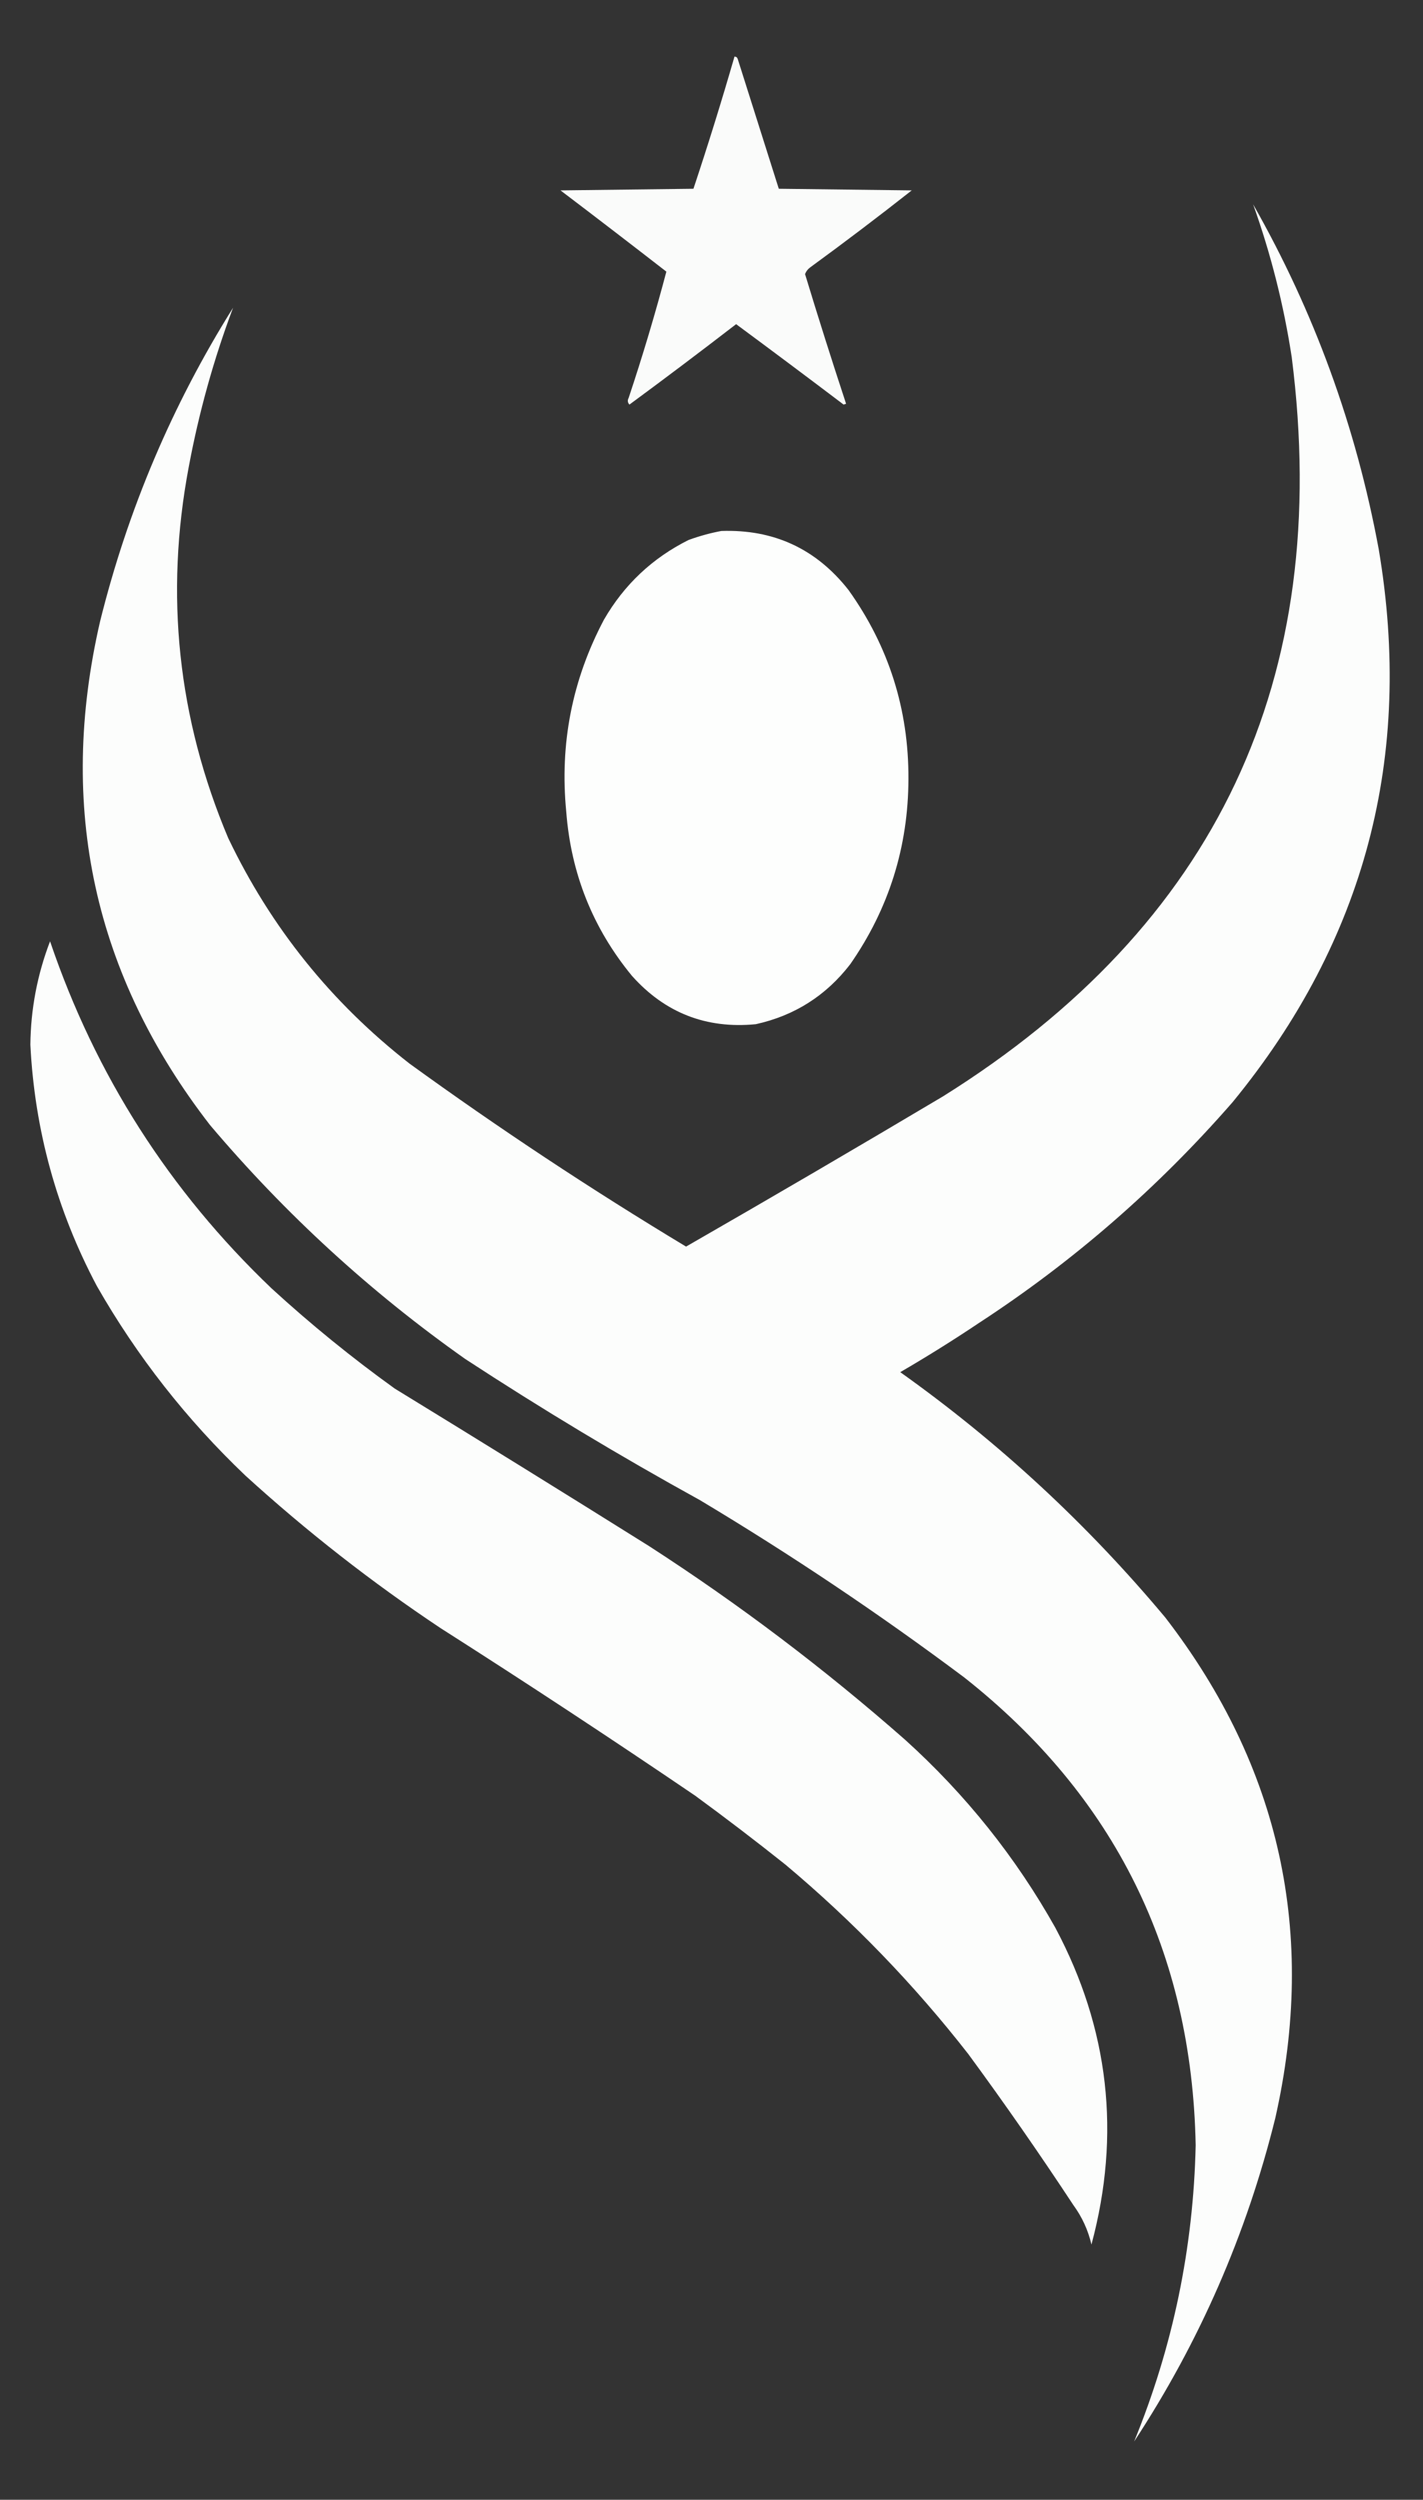 <svg xmlns="http://www.w3.org/2000/svg" xmlns:xlink="http://www.w3.org/1999/xlink" width="867px" height="1523px" style="shape-rendering:geometricPrecision; text-rendering:geometricPrecision; image-rendering:optimizeQuality; fill-rule:evenodd; clip-rule:evenodd"><rect width="100%" height="100%" fill="#333333" stroke="none"/><g><path style="opacity:0.978" fill="#fefffe" d="M 447.5,34.5 C 448.497,34.47 449.164,34.97 449.5,36C 457.843,62.361 466.176,88.694 474.5,115C 501.5,115.333 528.5,115.667 555.5,116C 535.117,132.051 514.45,147.717 493.5,163C 492.101,164.062 491.101,165.395 490.5,167C 498.529,193.456 506.862,219.789 515.5,246C 515,246.167 514.5,246.333 514,246.5C 492.273,230.05 470.44,213.717 448.5,197.5C 427.013,214.076 405.346,230.41 383.5,246.5C 382.386,245.277 382.219,243.944 383,242.5C 391.508,216.984 399.175,191.318 406,165.5C 384.59,148.879 363.09,132.379 341.5,116C 368.5,115.667 395.5,115.333 422.5,115C 431.374,88.339 439.707,61.506 447.5,34.5 Z"></path></g><g><path style="opacity:0.988" fill="#fefffe" d="M 763.5,124.5 C 800.721,189.976 826.221,259.976 840,334.5C 861.362,460.741 831.695,573.074 751,671.5C 705.566,723.621 654.066,768.454 596.5,806C 580.836,816.501 564.836,826.501 548.5,836C 608.606,878.761 662.439,928.595 710,985.5C 780.049,1076.39 802.383,1178.05 777,1290.5C 759.494,1361.17 730.827,1426.83 691,1487.5C 714.609,1429.79 727.109,1369.63 728.5,1307C 726.203,1189.41 679.203,1094.41 587.5,1022C 535.73,983.274 482.063,947.274 426.5,914C 377.672,887.094 330.006,858.427 283.5,828C 225.763,787.277 173.93,739.777 128,685.5C 57.184,594.116 34.851,491.782 61,378.5C 77.896,310.459 104.896,246.793 142,187.5C 130.197,218.928 121.197,251.261 115,284.5C 100.317,362.332 108.317,437.665 139,510.5C 164.996,564.963 201.829,610.797 249.5,648C 304.037,687.526 360.203,724.693 418,759.5C 470.413,729.378 522.58,698.878 574.5,668C 741.164,563.809 811.998,413.643 787,217.5C 782.137,185.716 774.304,154.716 763.5,124.5 Z"></path></g><g><path style="opacity:0.993" fill="#fefffe" d="M 439.5,323.5 C 471.476,322.406 497.31,334.406 517,359.5C 541.478,393.773 553.644,432.106 553.5,474.5C 553.38,516.018 541.547,553.685 518,587.5C 503.255,606.623 484.088,618.79 460.5,624C 430.298,626.935 405.131,617.101 385,594.5C 361.209,565.551 347.875,532.218 345,494.5C 340.948,453.137 348.614,414.137 368,377.5C 380.323,356.177 397.489,340.01 419.5,329C 426.142,326.581 432.809,324.748 439.5,323.5 Z"></path></g><g><path style="opacity:0.987" fill="#fefffe" d="M 30.5,573.5 C 58.157,655.006 103.157,725.506 165.5,785C 189.34,806.848 214.34,827.181 240.5,846C 292.334,877.749 344.001,909.749 395.5,942C 450.37,977.446 502.37,1016.78 551.5,1060C 588.37,1093.33 618.87,1131.5 643,1174.5C 675.711,1235.94 683.044,1300.27 665,1367.5C 662.956,1358.75 659.29,1350.75 654,1343.5C 633.446,1312.28 612.113,1281.61 590,1251.5C 556.978,1209.14 519.812,1170.64 478.5,1136C 460.451,1121.62 442.118,1107.62 423.5,1094C 372.347,1059.25 320.68,1025.25 268.5,992C 226.541,964.054 186.874,933.054 149.5,899C 113.61,864.801 83.443,826.301 59,783.5C 34.61,737.498 21.11,688.498 18.5,636.5C 18.736,614.745 22.736,593.745 30.5,573.5 Z"></path></g></svg>